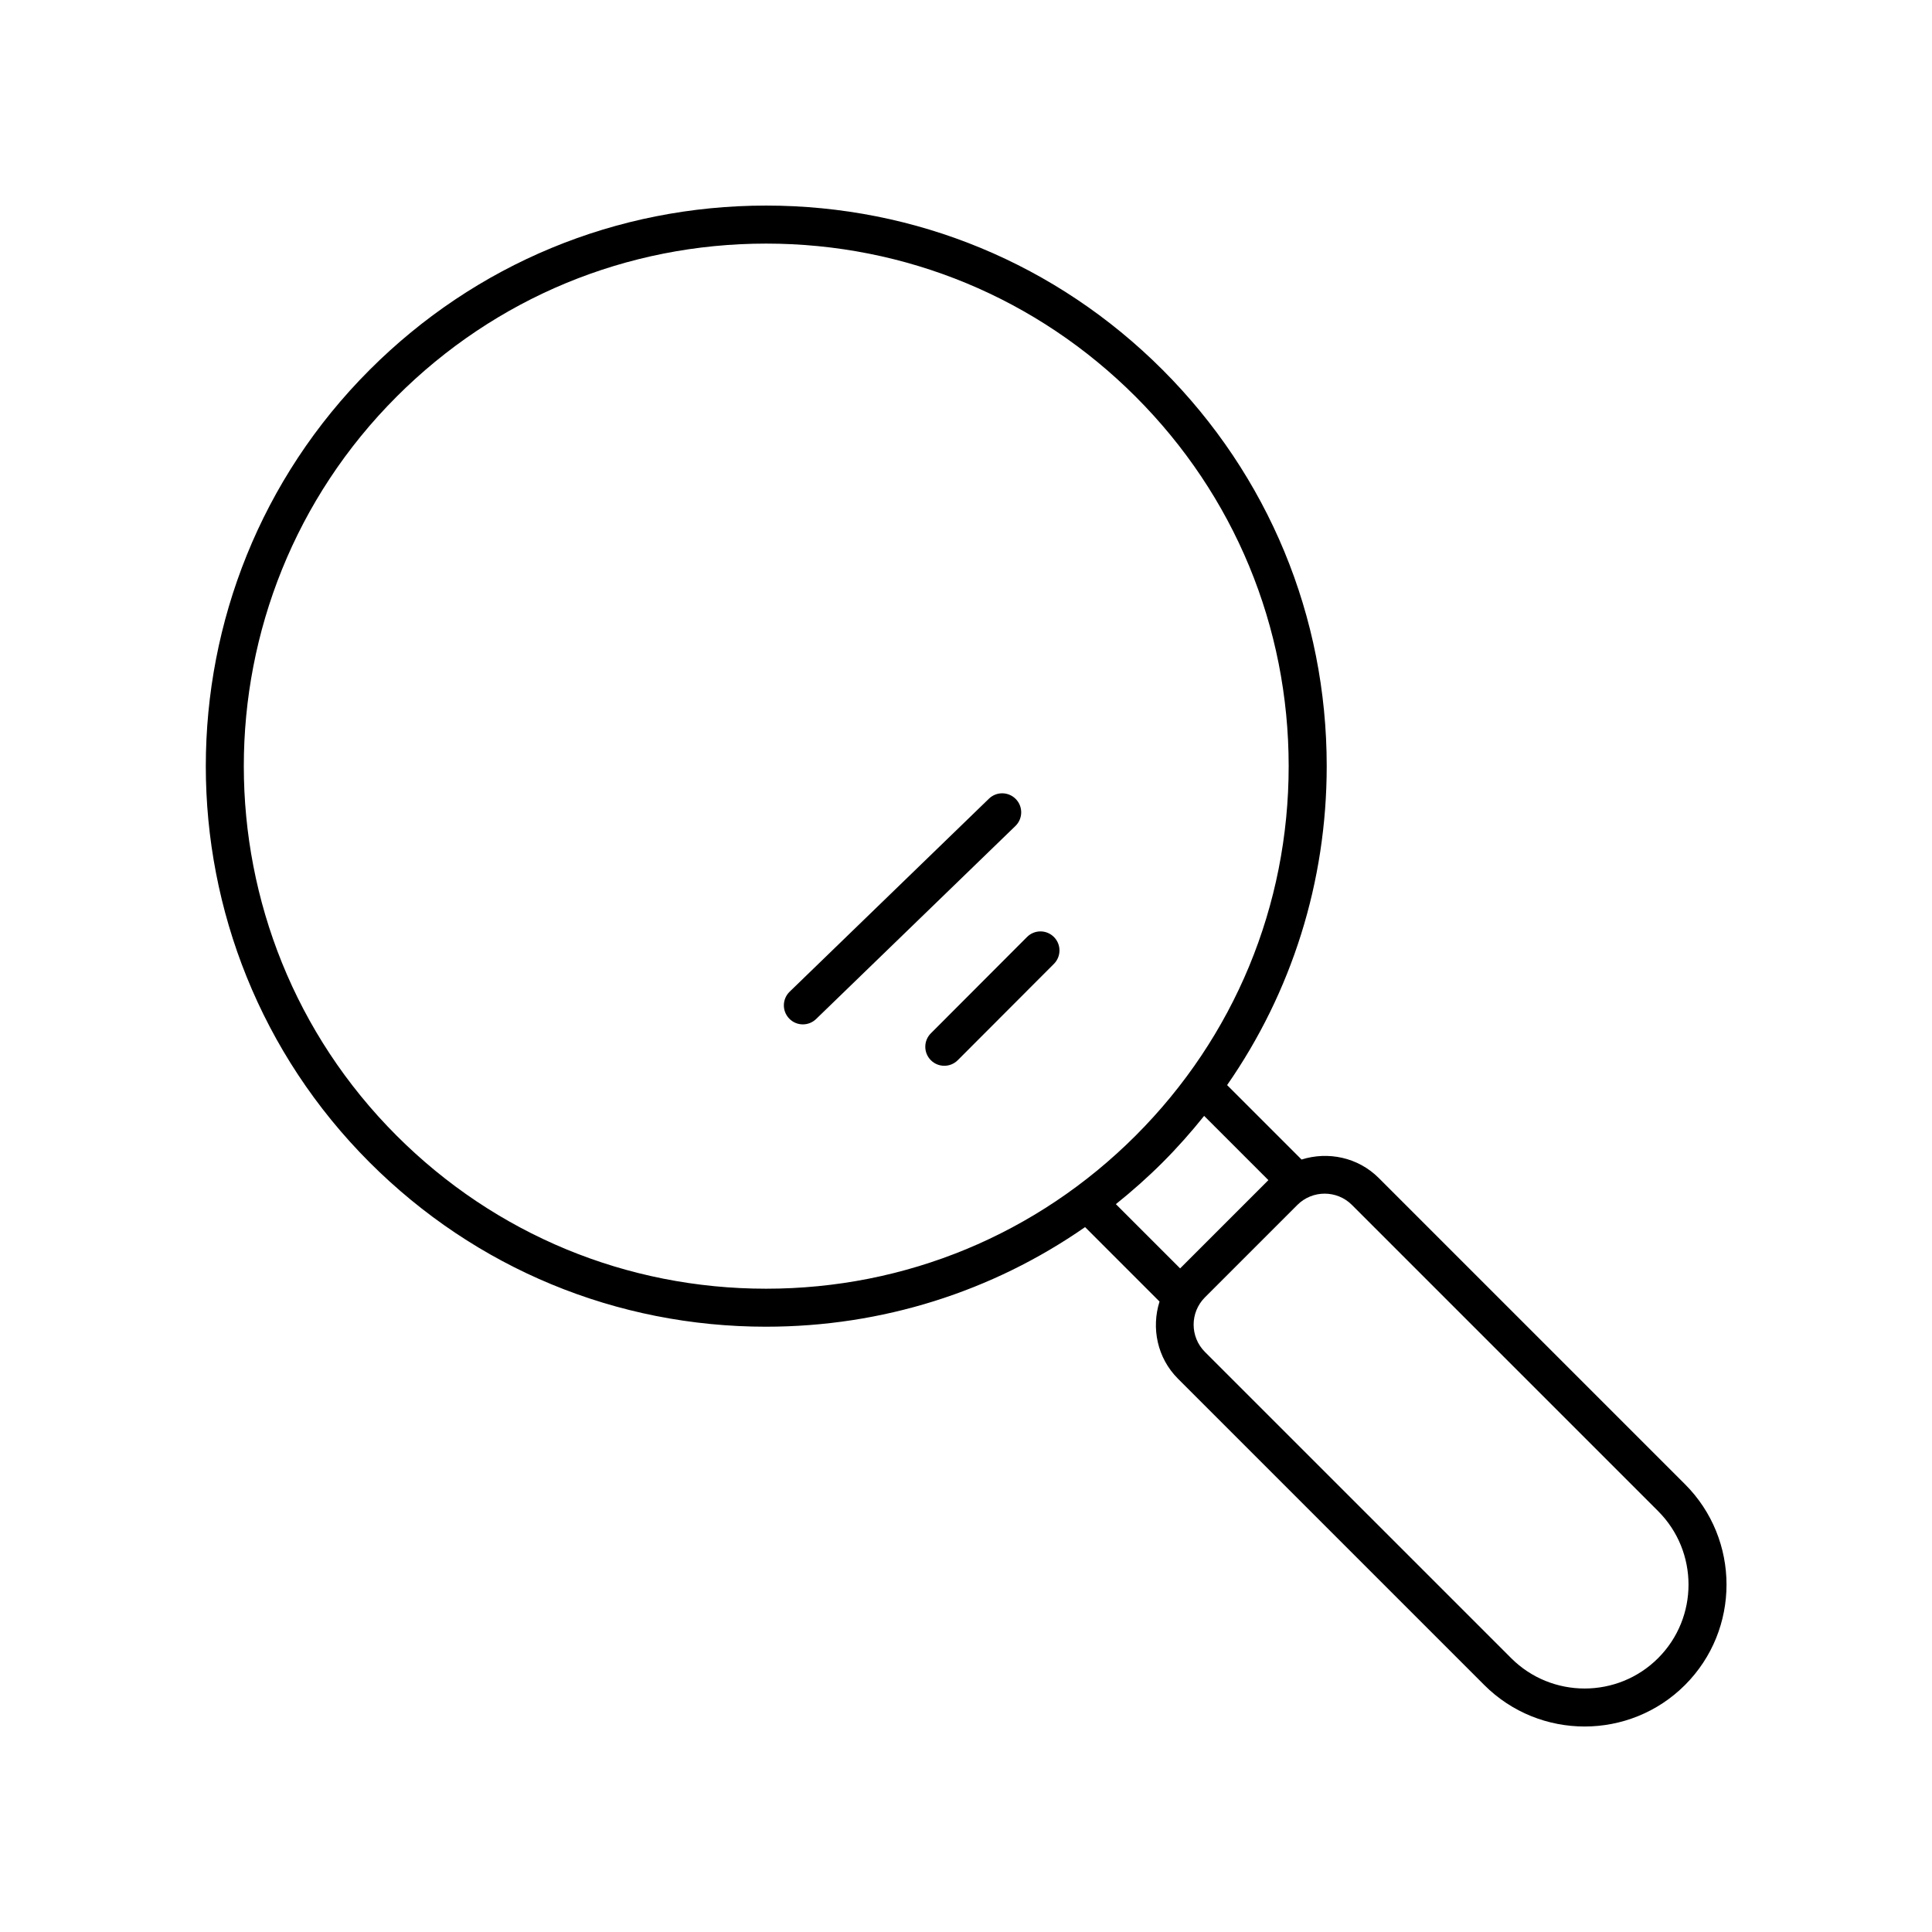 <?xml version="1.0" encoding="UTF-8"?>
<!-- Uploaded to: SVG Repo, www.svgrepo.com, Generator: SVG Repo Mixer Tools -->
<svg fill="#000000" width="800px" height="800px" version="1.1" viewBox="144 144 512 512" xmlns="http://www.w3.org/2000/svg">
 <g>
  <path d="m356.77 415.47c1.262 0 2.527-0.473 3.504-1.418l52.824-51.16c1.996-1.938 2.051-5.125 0.113-7.125-1.941-2-5.121-2.051-7.125-0.113l-52.82 51.156c-1.996 1.938-2.051 5.125-0.113 7.125 0.988 1.023 2.301 1.535 3.617 1.535z"/>
  <path d="m390.69 424.97c0.984 0.984 2.269 1.473 3.559 1.473 1.293 0 2.582-0.492 3.566-1.477l25.484-25.531c1.965-1.969 1.965-5.16-0.004-7.125-1.973-1.973-5.16-1.969-7.125 0.004l-25.484 25.527c-1.969 1.973-1.965 5.164 0.004 7.129z"/>
  <path d="m347.03 495.59c30.656 0 59.875-9.258 84.527-26.395l19.73 19.73c-2.207 6.992-0.633 14.934 4.902 20.465l81.152 81.152c7.332 7.332 16.965 11 26.602 11 9.637 0 19.27-3.668 26.602-11 14.668-14.668 14.668-38.535 0-53.203l-81.152-81.148c-5.531-5.531-13.473-7.106-20.465-4.902l-19.73-19.73c17.133-24.652 26.395-53.867 26.395-84.527 0-39.684-15.453-76.984-43.512-105.04-28.062-28.059-65.367-43.512-105.05-43.512s-76.988 15.453-105.05 43.512c-57.922 57.922-57.922 152.17 0 210.09 28.059 28.059 65.367 43.512 105.05 43.512zm155.24-32.277 81.152 81.152c10.738 10.742 10.738 28.215 0 38.953-10.742 10.742-28.215 10.738-38.953 0l-81.156-81.148c-3.984-3.984-3.984-10.465 0-14.449l24.504-24.504c1.992-1.992 4.609-2.988 7.227-2.988 2.617 0 5.234 0.992 7.227 2.984zm-22.133-6.566-23.391 23.391-17.027-17.027c4.281-3.434 8.422-7.094 12.359-11.031s7.598-8.074 11.031-12.359zm-231.03-207.63c26.156-26.156 60.93-40.562 97.922-40.562 36.988 0 71.766 14.406 97.922 40.562s40.562 60.934 40.562 97.922c0 36.988-14.406 71.766-40.562 97.922s-60.934 40.562-97.922 40.562c-36.992 0-71.766-14.406-97.922-40.562-53.992-54-53.992-141.85 0-195.84z"/>
 </g>
</svg>